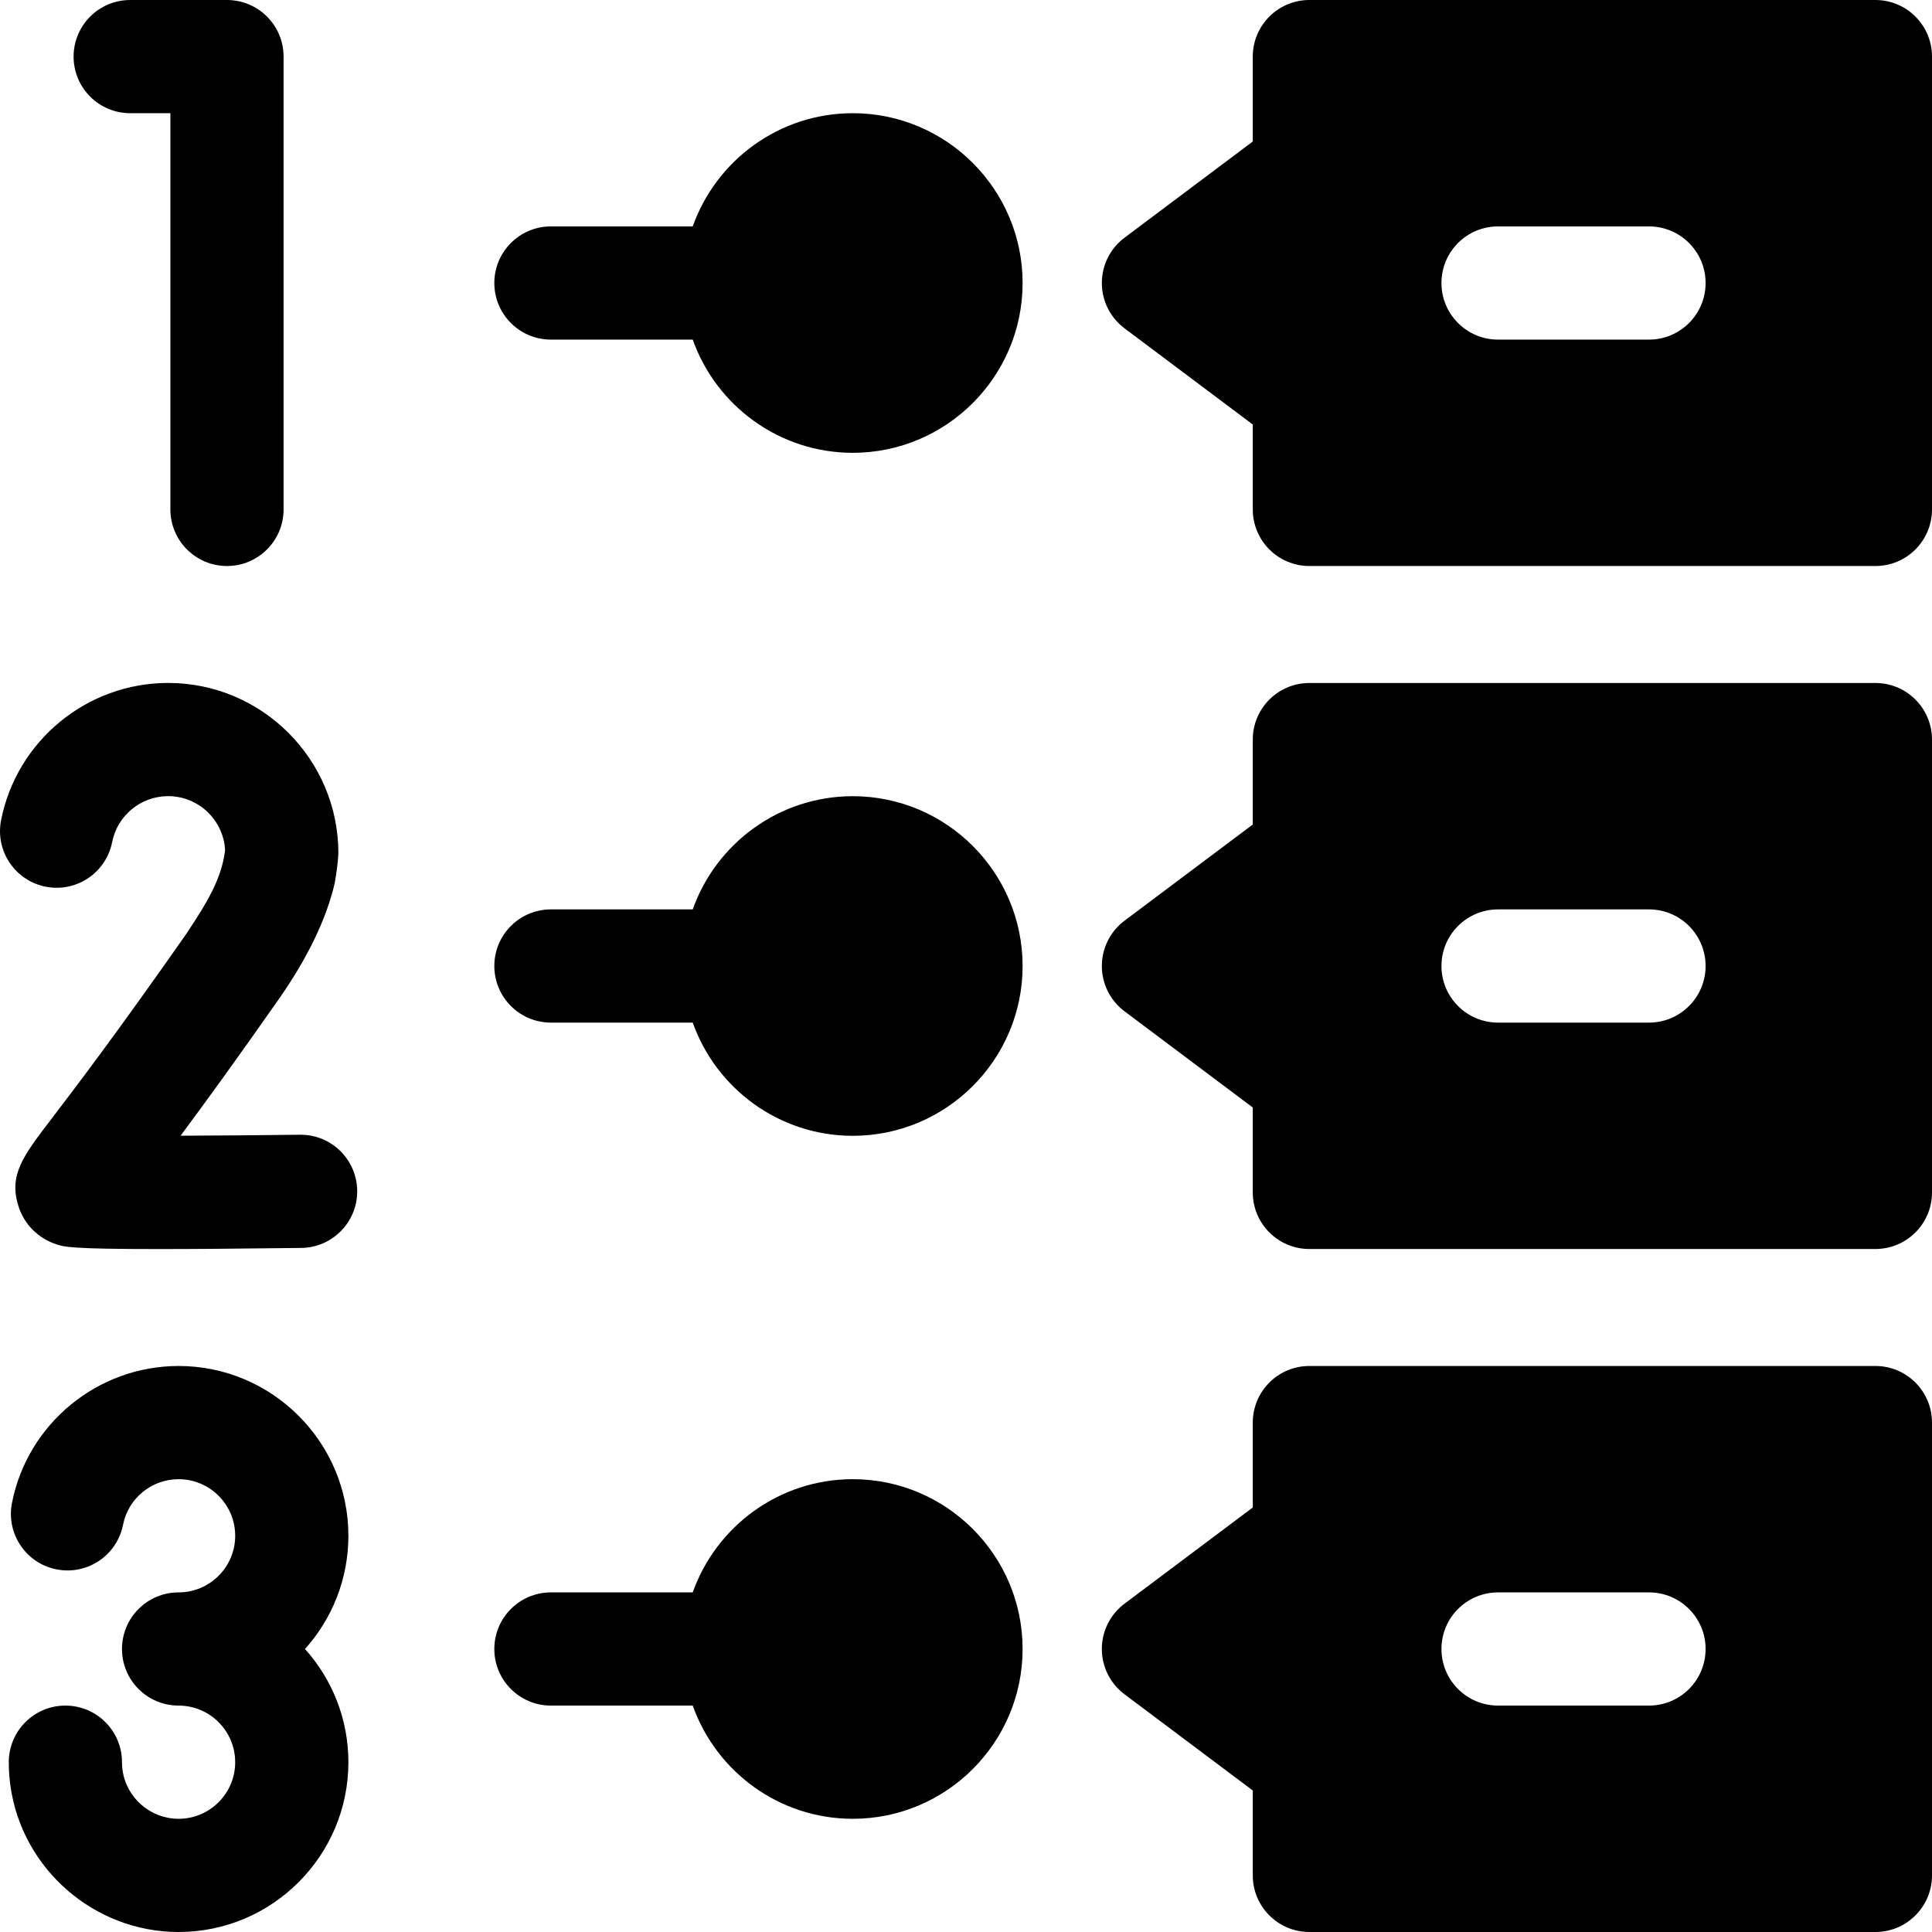 <svg id="Capa_1" enable-background="new 0 0 512 512" height="512" viewBox="0 0 512 512" width="512" xmlns="http://www.w3.org/2000/svg"><g><path d="m34.504 30h10.648v105c0 8.284 6.716 15 15 15s15-6.716 15-15v-120c0-8.284-6.716-15-15-15h-25.648c-8.284 0-15 6.716-15 15s6.716 15 15 15z"/><path d="m79.663 300.715c-.064 0-.128 0-.192.001-10.642.134-21.886.227-31.618.259 6.366-8.562 14.877-20.257 26.014-36.168 7.644-10.923 12.635-21.273 14.835-30.764.387-2.1.905-5.81.97-7.94 0-24.877-20.239-45.116-45.117-45.116-21.511 0-40.129 15.304-44.27 36.389-1.597 8.129 3.699 16.014 11.828 17.609s16.014-3.698 17.609-11.828c1.385-7.052 7.623-12.17 14.832-12.17 8.069 0 14.683 6.354 15.097 14.322-.903 7.463-4.61 13.672-10.363 22.297-18.623 26.609-29.734 41.158-35.704 48.974-7.495 9.813-11.257 14.739-8.731 22.951 1.496 4.863 5.173 8.592 10.088 10.23 1.977.658 3.759 1.253 26.945 1.253 9.004 0 21.237-.09 37.963-.3 8.283-.104 14.914-6.904 14.811-15.188-.105-8.219-6.801-14.811-14.997-14.811z"/><path d="m47.328 362c-21.456 0-40.025 15.265-44.155 36.295-1.597 8.13 3.699 16.014 11.828 17.609 8.127 1.591 16.013-3.699 17.609-11.828 1.374-6.998 7.564-12.076 14.718-12.076 8.271 0 15 6.729 15 15s-6.729 15-15 15c-8.284 0-15 6.716-15 15s6.716 15 15 15c8.271 0 15 6.729 15 15s-6.729 15-15 15c-7.443 0-13.829-5.541-14.854-12.885-.097-.693-.146-1.405-.146-2.115 0-8.284-6.716-15-15-15s-15 6.716-15 15c0 2.09.146 4.193.433 6.258 3.083 22.087 22.243 38.742 44.567 38.742 24.813 0 45-20.187 45-45 0-11.517-4.353-22.032-11.495-30 7.141-7.968 11.495-18.483 11.495-30 0-24.813-20.186-45-45-45z"/><path d="m226 30c-19.555 0-36.228 12.541-42.42 30h-37.58c-8.284 0-15 6.716-15 15s6.716 15 15 15h37.58c6.192 17.459 22.865 30 42.42 30 24.813 0 45-20.187 45-45s-20.187-45-45-45z"/><path d="m226 392c-19.555 0-36.228 12.541-42.42 30h-37.58c-8.284 0-15 6.716-15 15s6.716 15 15 15h37.58c6.192 17.459 22.865 30 42.42 30 24.813 0 45-20.187 45-45s-20.187-45-45-45z"/><path d="m226 211c-19.555 0-36.228 12.541-42.42 30h-37.58c-8.284 0-15 6.716-15 15s6.716 15 15 15h37.58c6.192 17.459 22.865 30 42.42 30 24.813 0 45-20.187 45-45s-20.187-45-45-45z"/><path d="m497 181h-150c-8.284 0-15 6.716-15 15v22.5l-34 25.5c-3.777 2.833-6 7.278-6 12s2.223 9.167 6 12l34 25.5v22.5c0 8.284 6.716 15 15 15h150c8.284 0 15-6.716 15-15v-120c0-8.284-6.716-15-15-15zm-60 90h-40c-8.284 0-15-6.716-15-15s6.716-15 15-15h40c8.284 0 15 6.716 15 15s-6.716 15-15 15z"/><path d="m497 0h-150c-8.284 0-15 6.716-15 15v22.5l-34 25.5c-3.777 2.833-6 7.278-6 12s2.223 9.167 6 12l34 25.5v22.5c0 8.284 6.716 15 15 15h150c8.284 0 15-6.716 15-15v-120c0-8.284-6.716-15-15-15zm-60 90h-40c-8.284 0-15-6.716-15-15s6.716-15 15-15h40c8.284 0 15 6.716 15 15s-6.716 15-15 15z"/><path d="m497 362h-150c-8.284 0-15 6.716-15 15v22.5l-34 25.5c-3.777 2.833-6 7.278-6 12s2.223 9.167 6 12l34 25.5v22.5c0 8.284 6.716 15 15 15h150c8.284 0 15-6.716 15-15v-120c0-8.284-6.716-15-15-15zm-60 90h-40c-8.284 0-15-6.716-15-15s6.716-15 15-15h40c8.284 0 15 6.716 15 15s-6.716 15-15 15z"/></g></svg>